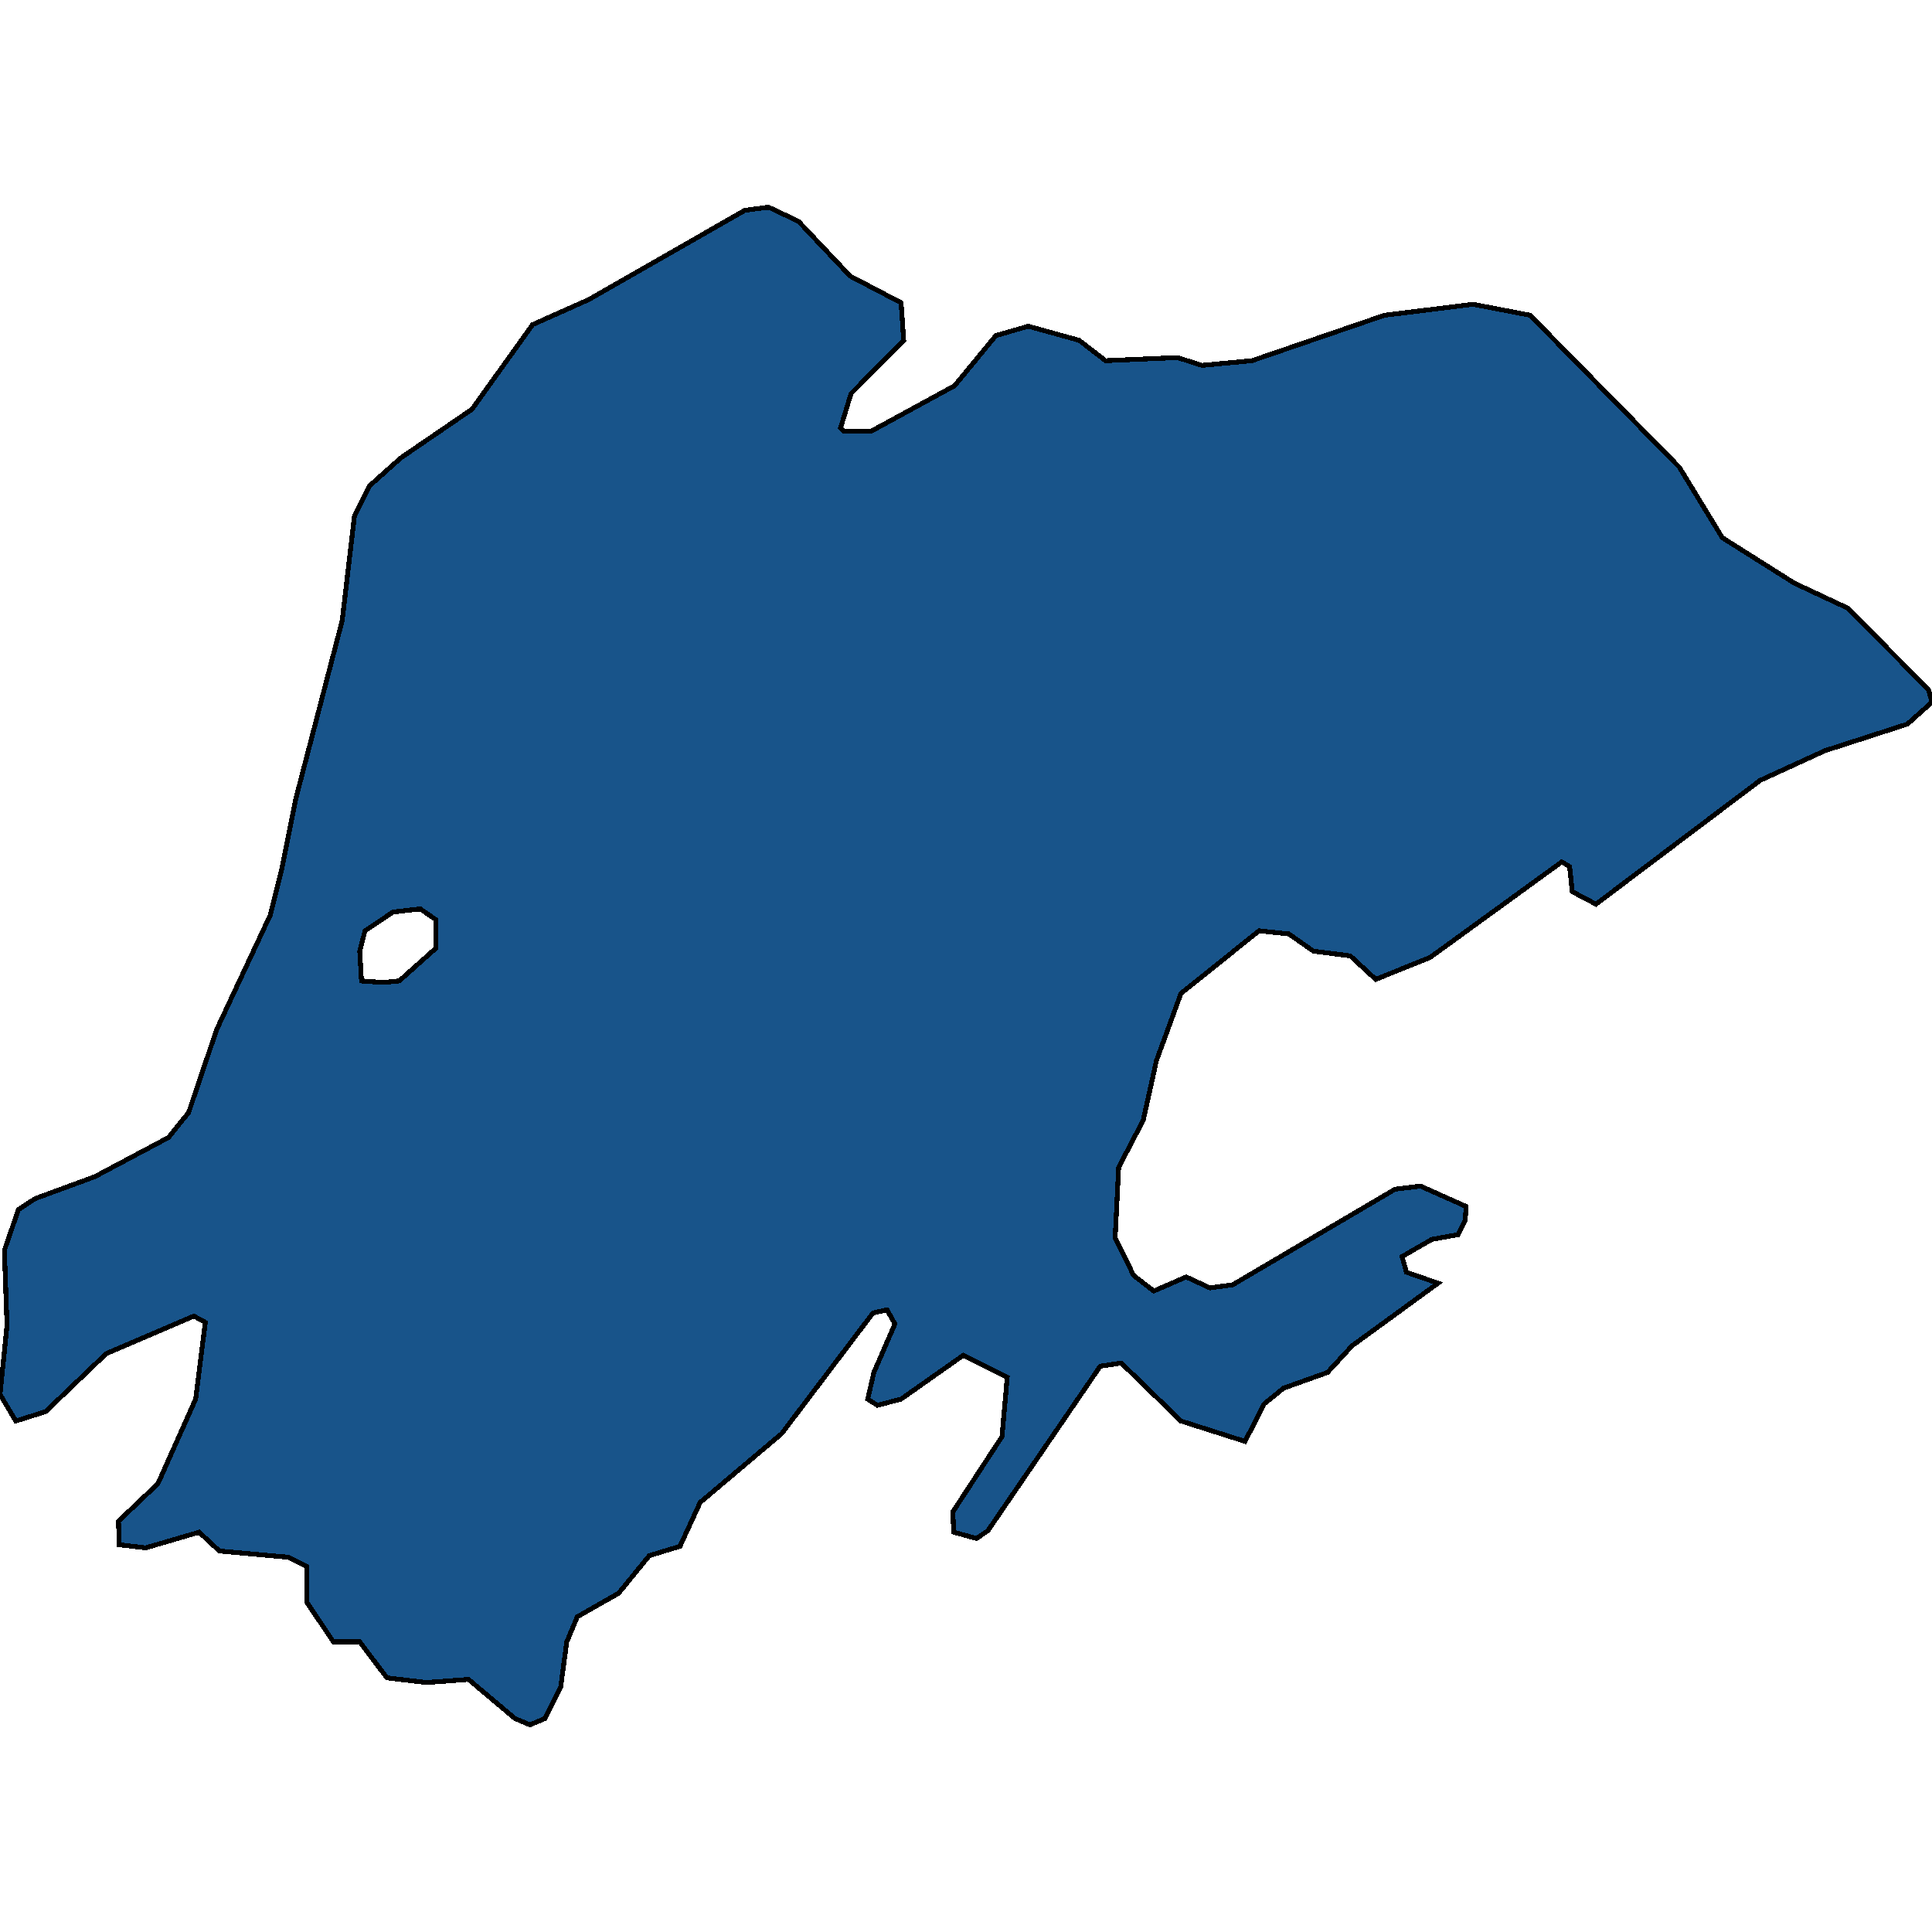 <svg xmlns="http://www.w3.org/2000/svg" width="400" height="400"><path style="stroke: black; fill: #18548a; shape-rendering: crispEdges; stroke-width: 1px;" d="M24.705,319.82L24.523,314.956L32.698,307.175L40.509,289.666L42.507,273.778L40.145,272.481L21.98,280.263L9.446,292.26L3.27,294.205L0,288.693L1.453,274.426L0.908,258.862L3.815,250.432L7.266,248.162L19.619,243.623L34.877,235.516L39.055,230.328L44.868,213.142L55.949,189.471L58.311,180.067L61.217,165.475L70.845,128.508L73.388,106.78L76.476,100.619L83.015,94.782L97.729,84.729L110.263,67.217L121.889,62.028L154.223,43.543L159.128,42.894L165.304,45.813L176.022,57.163L186.558,62.676L187.103,70.46L176.203,81.486L174.024,88.62L174.75,89.269L180.381,89.269L197.639,79.864L206.176,69.487L212.897,67.541L223.433,70.46L228.883,74.675L243.778,74.027L248.865,75.648L259.219,74.675L286.649,65.271L304.995,63.001L316.803,65.271L347.684,96.727L356.585,111.32L371.48,120.725L382.561,125.913L399.273,142.776L400,145.37L394.914,149.91L377.838,155.423L364.396,161.584L330.427,187.201L325.522,184.607L324.977,179.419L323.342,178.446L296.094,198.226L284.832,202.766L279.564,197.902L271.935,196.929L266.848,193.362L260.672,192.714L244.505,205.684L239.419,219.628L236.694,231.949L231.608,241.677L230.881,256.268L234.696,264.05L238.874,267.293L245.595,264.375L250.5,266.644L255.223,265.996L288.828,246.217L294.096,245.568L303.542,249.783L303.361,252.702L301.907,255.62L296.458,256.593L290.282,260.159L291.19,263.402L297.729,265.672L279.927,278.641L274.841,284.154L265.758,287.396L261.762,290.638L257.766,298.42L244.505,294.205L232.153,282.208L227.793,282.857L204.541,316.902L202.18,318.523L197.457,317.226L197.275,313.011L207.448,297.447L208.538,285.126L199.455,280.587L186.558,289.666L181.653,290.963L179.655,289.666L180.926,284.154L185.286,274.102L183.651,271.184L180.745,271.832L161.853,296.799L144.959,311.065L140.781,320.144L134.423,322.089L128.065,329.871L119.528,334.734L117.348,339.922L116.076,349.325L112.807,355.809L109.718,357.106L106.63,355.809L97.003,347.704L88.283,348.352L80.109,347.379L74.478,339.922L69.028,339.922L63.579,331.816L63.579,324.359L59.764,322.414L45.413,321.117L41.235,317.226L30.154,320.468ZM79.382,203.415L82.652,203.09L90.282,196.281L90.282,190.444L87.012,188.174L81.381,188.823L75.568,192.714L74.478,196.929L74.841,203.09Z"></path></svg>